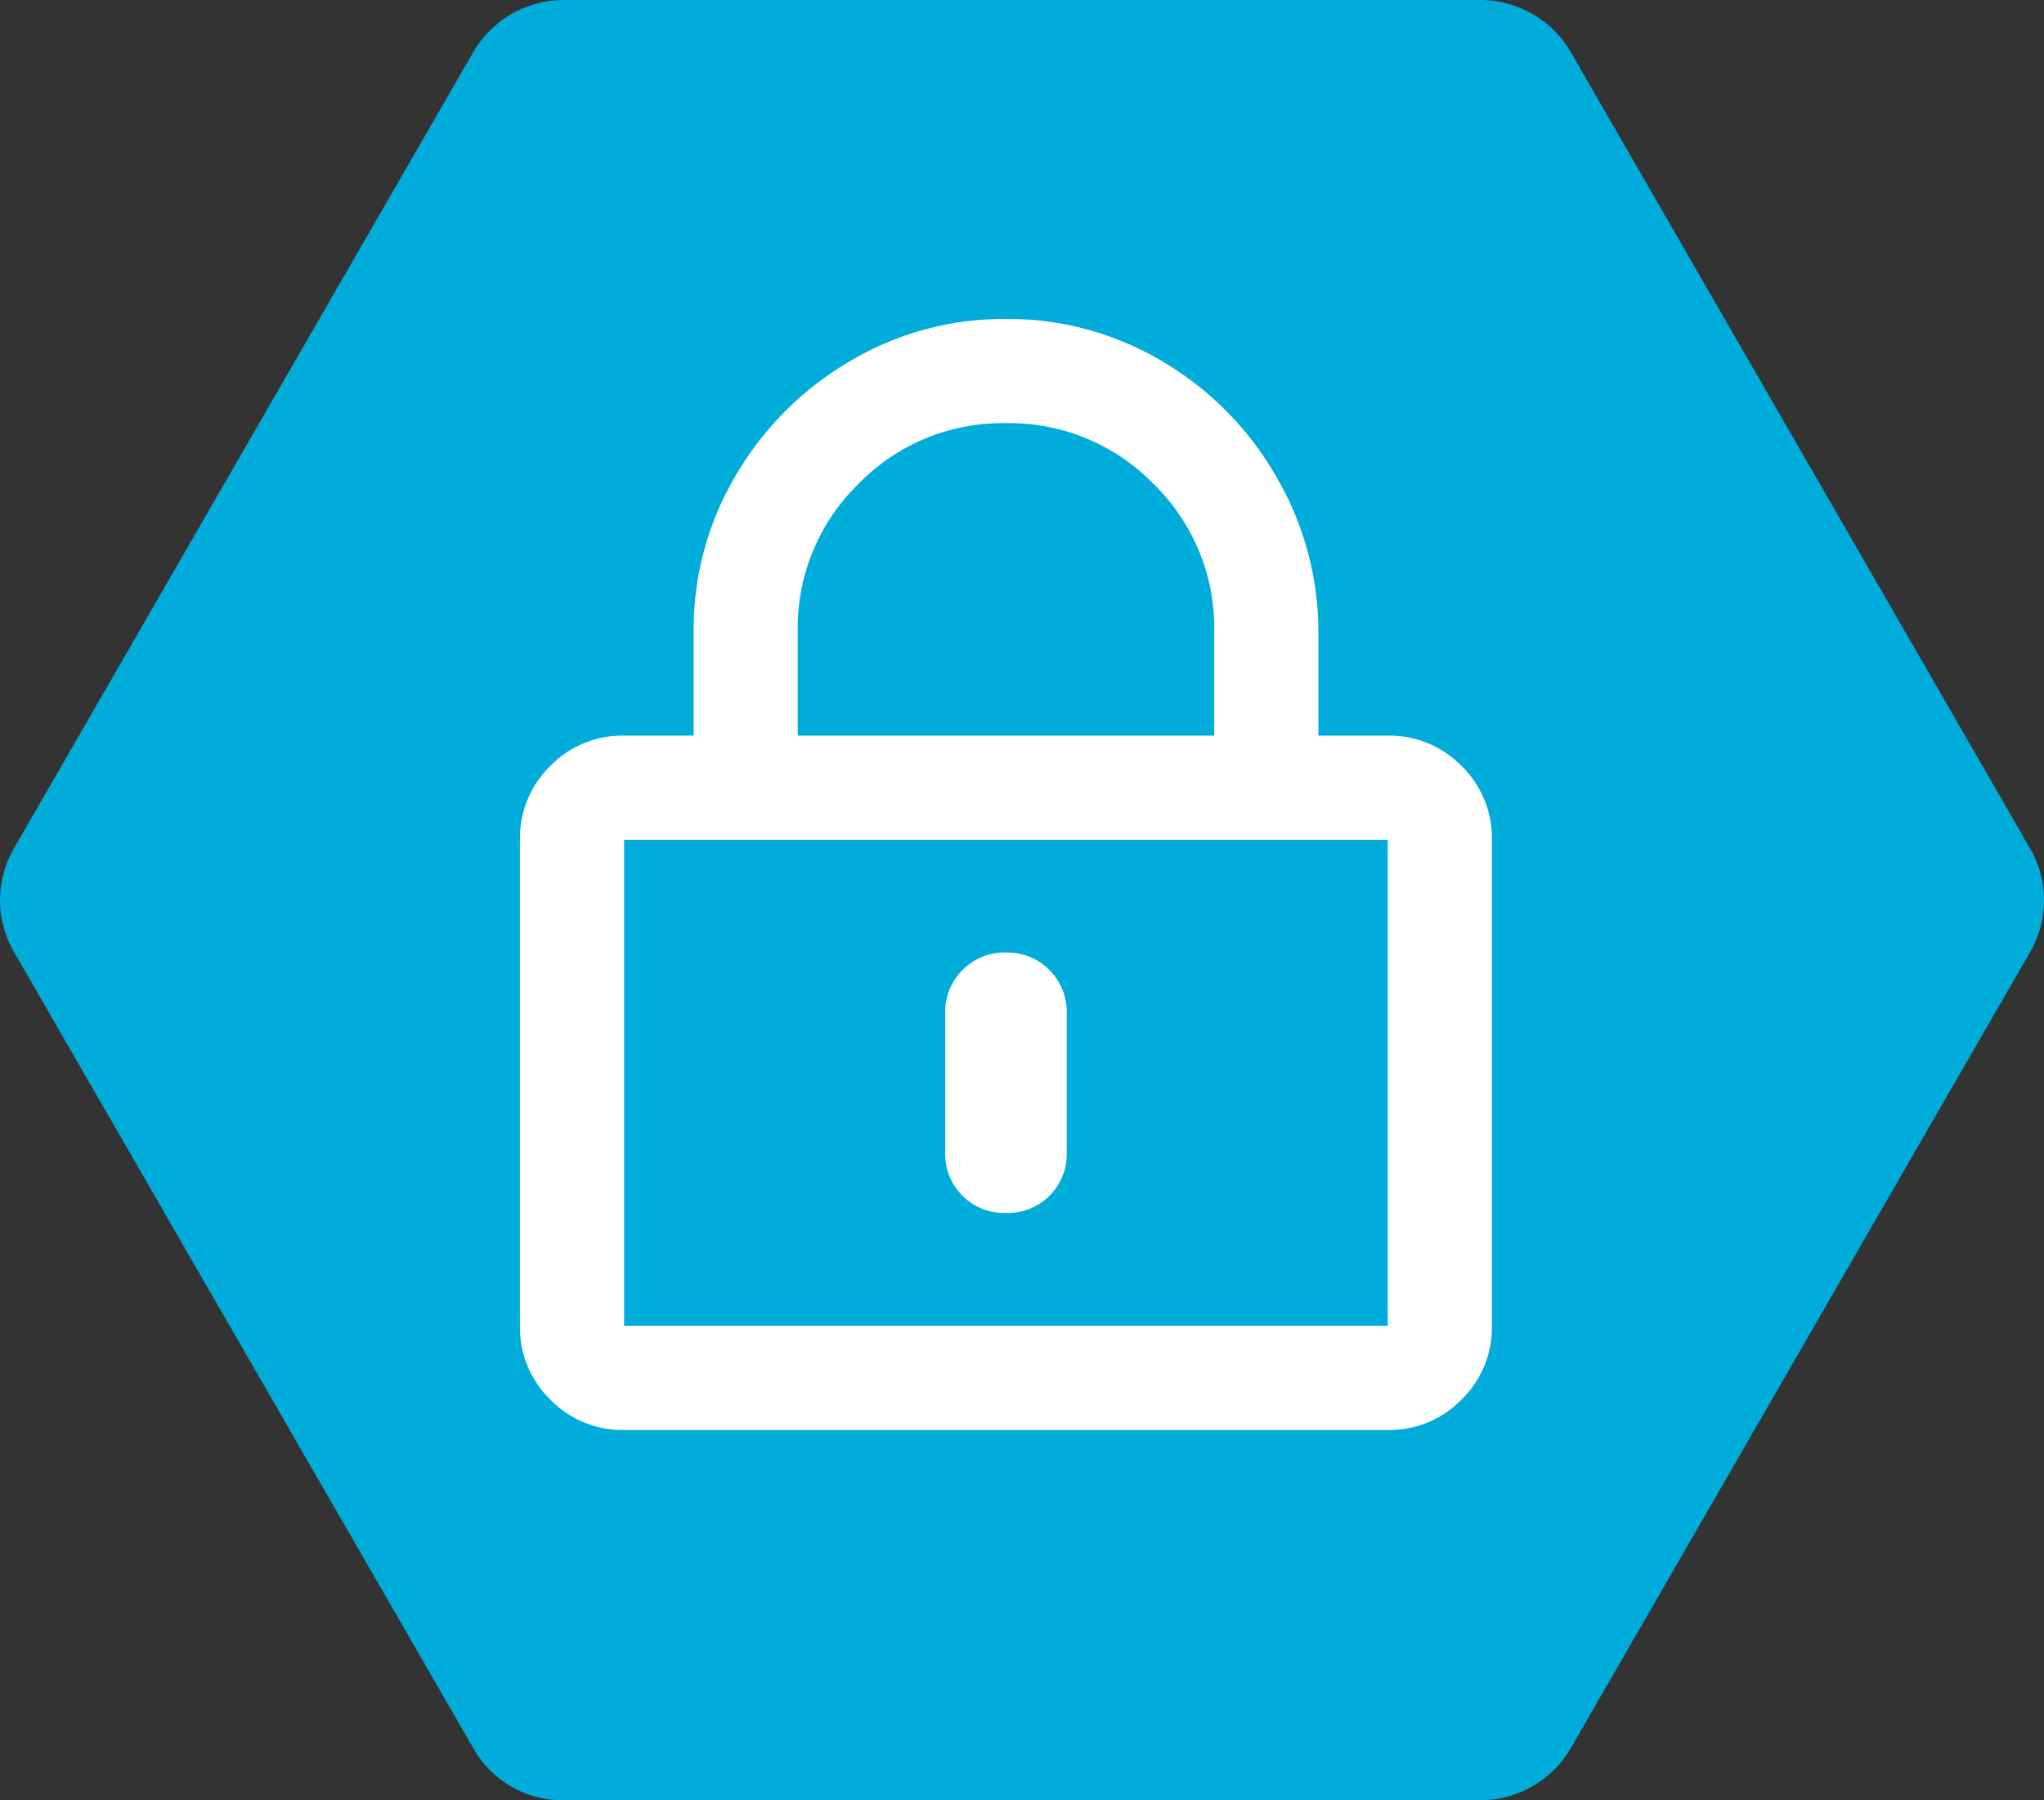 <svg xmlns="http://www.w3.org/2000/svg" viewBox="184 -488 38.647 34.029"><rect x="184" y="-488" width="38.647" height="34.029" fill="#333333" stroke="none"/><defs><style>.a{fill:#00adda;}.b{fill:#fff;}</style></defs><g transform="translate(0 -868)"><g transform="translate(-2440 659.691)"><path class="a" d="M34.029,28.032V10.664a1.982,1.982,0,0,0-.982-1.69L18,.29a1.952,1.952,0,0,0-1.965,0L.982,8.974A1.982,1.982,0,0,0,0,10.664V28.032a1.982,1.982,0,0,0,.982,1.69l15.05,8.684a1.952,1.952,0,0,0,1.965,0l15.05-8.684A1.933,1.933,0,0,0,34.029,28.032Z" transform="translate(2662.672 -279.691) rotate(90)"/><path class="b" d="M.02-1.477A1.113,1.113,0,0,0,.841-1.8a1.113,1.113,0,0,0,.328-.82V-5.25a1.113,1.113,0,0,0-.328-.82A1.113,1.113,0,0,0,.02-6.4,1.113,1.113,0,0,0-.8-6.07a1.113,1.113,0,0,0-.328.82v2.625A1.113,1.113,0,0,0-.8-1.8,1.113,1.113,0,0,0,.02-1.477ZM9.208-8.531a1.9,1.9,0,0,0-.574-1.395A1.9,1.9,0,0,0,7.239-10.5H5.927v-1.928a5.809,5.809,0,0,0-.8-2.974,5.97,5.97,0,0,0-2.153-2.174,5.7,5.7,0,0,0-2.953-.8,5.7,5.7,0,0,0-2.953.8,6.019,6.019,0,0,0-2.153,2.153,5.7,5.7,0,0,0-.8,2.953V-10.5H-7.2a1.9,1.9,0,0,0-1.395.574,1.9,1.9,0,0,0-.574,1.395V.656a1.9,1.9,0,0,0,.574,1.395A1.9,1.9,0,0,0-7.2,2.625H7.239a1.9,1.9,0,0,0,1.395-.574A1.9,1.9,0,0,0,9.208.656ZM-3.917-10.5v-1.969a3.8,3.8,0,0,1,1.148-2.789A3.8,3.8,0,0,1,.02-16.406,3.8,3.8,0,0,1,2.81-15.258a3.8,3.8,0,0,1,1.148,2.789V-10.5ZM7.239-8.531V.656H-7.2V-8.531Z" transform="translate(2643 -255.286)"/></g></g></svg>